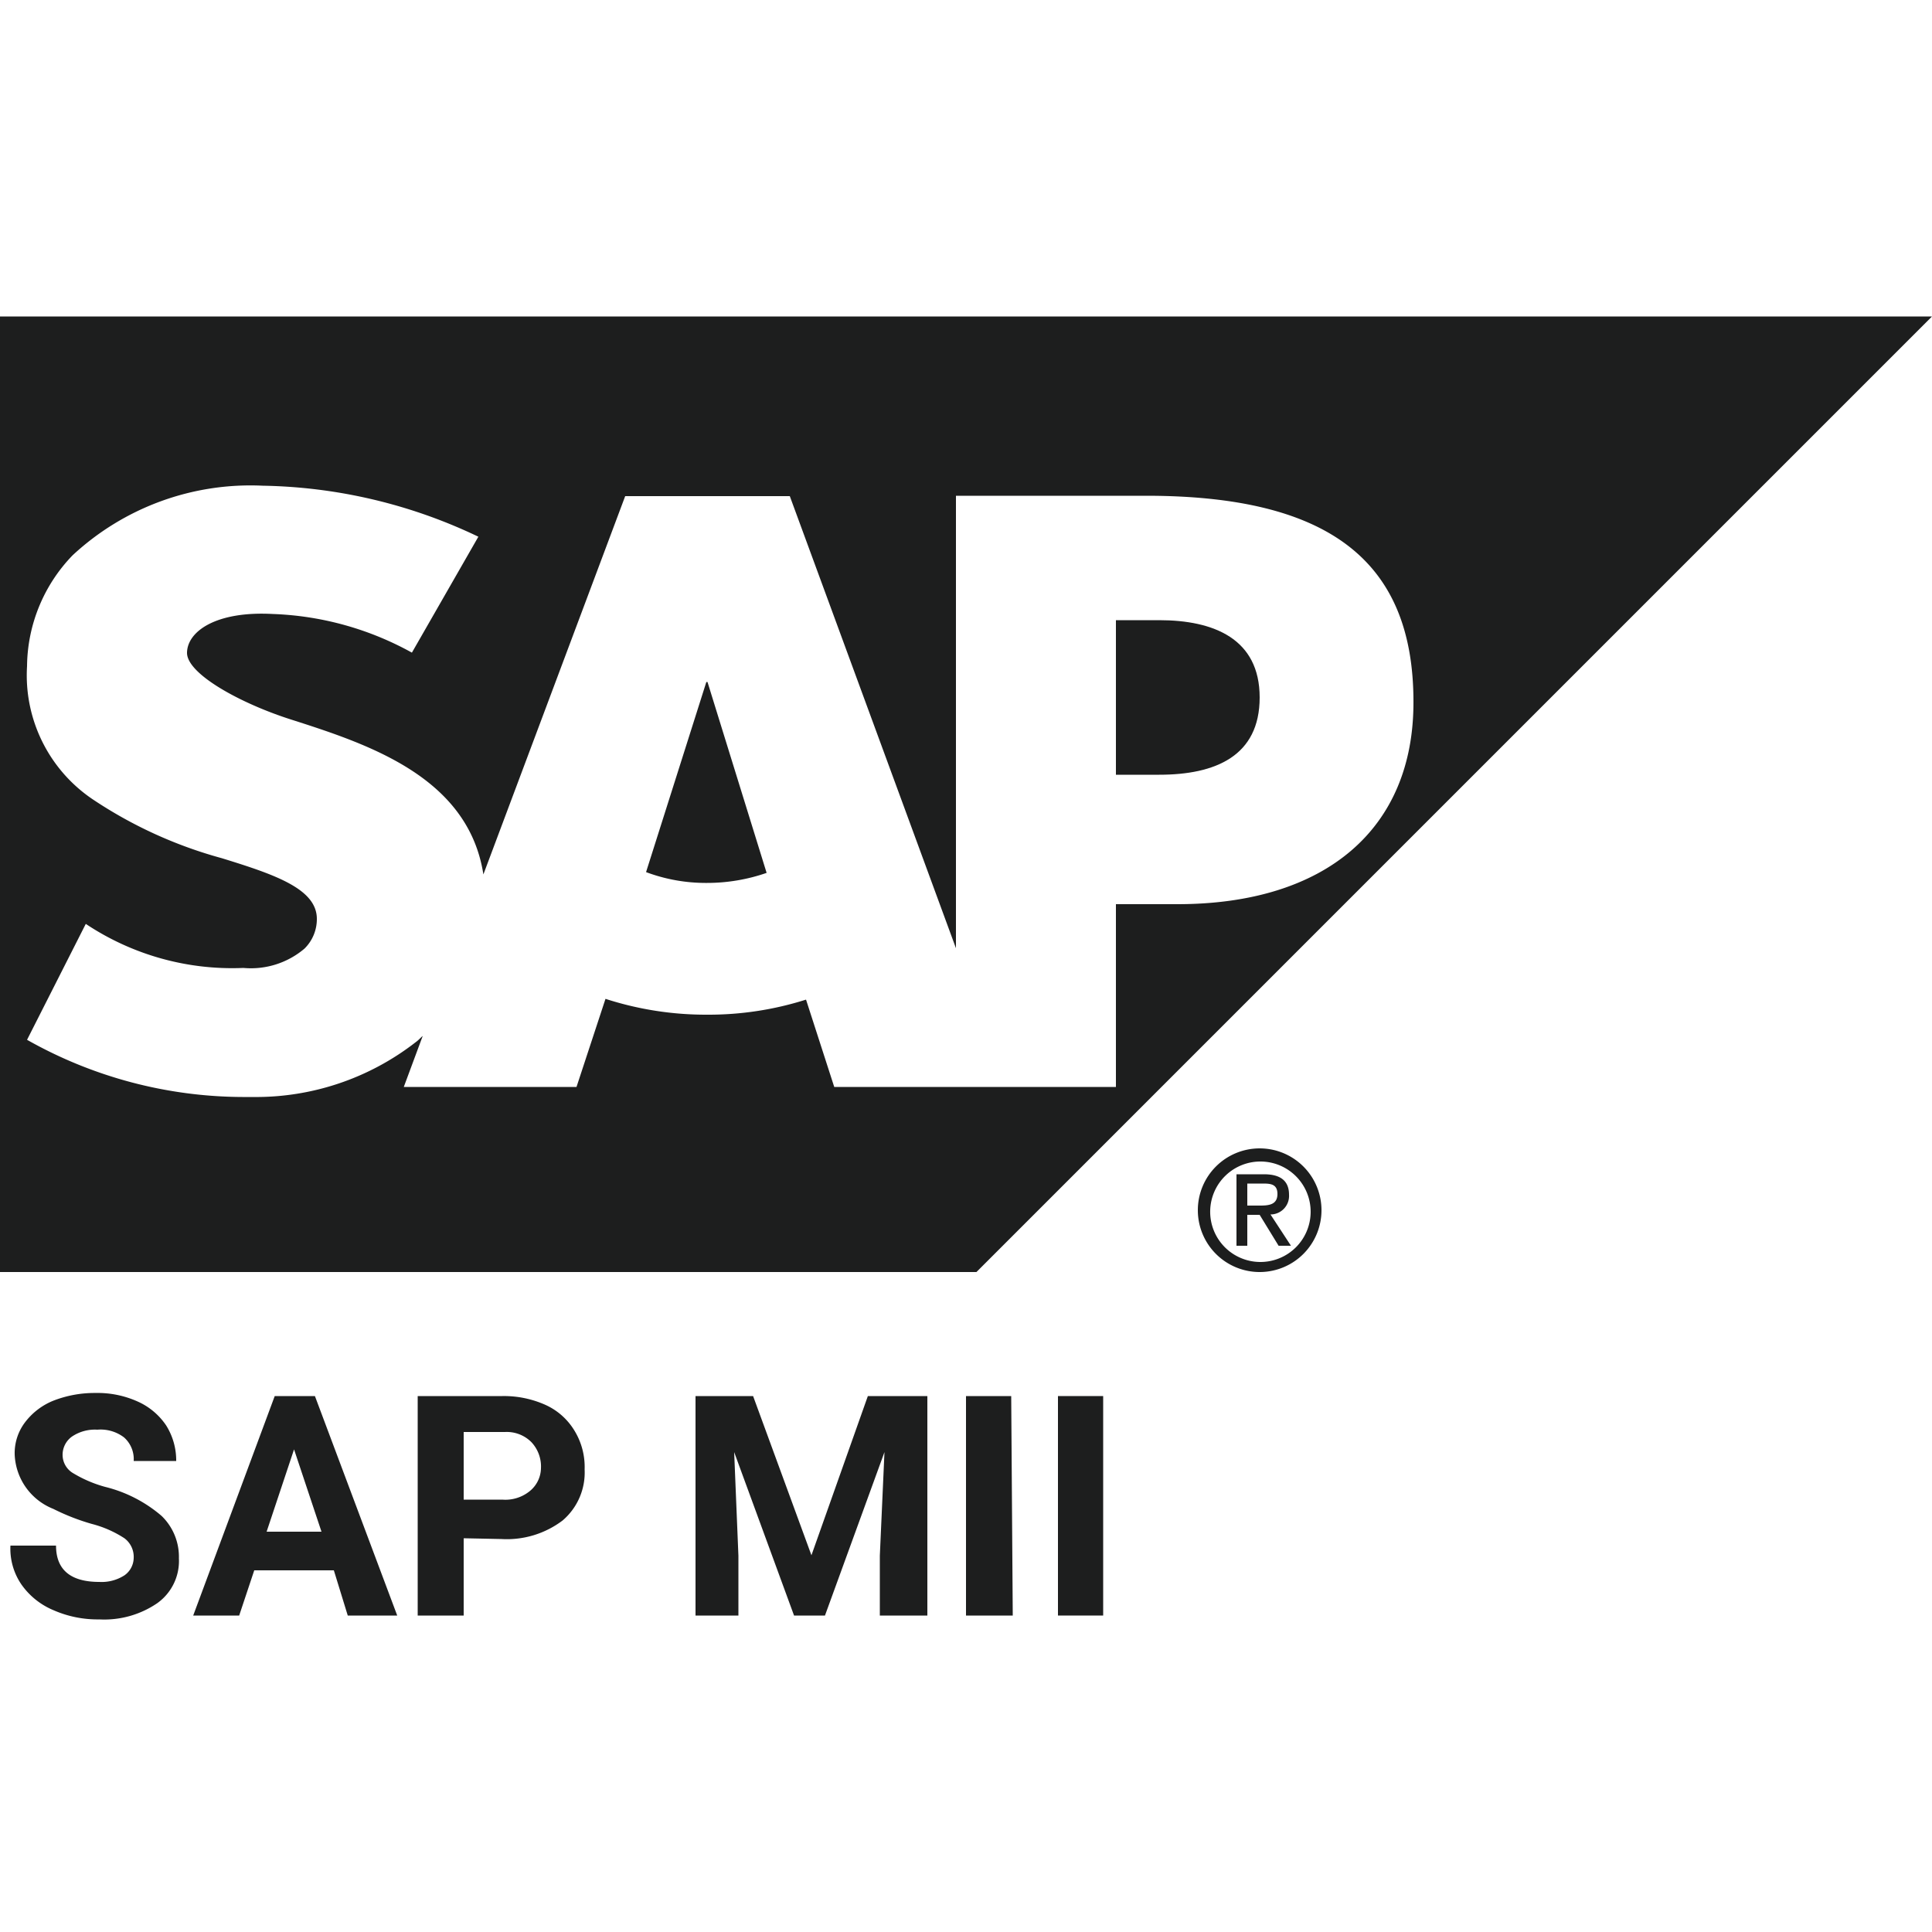 <svg id="Layer_1" data-name="Layer 1" xmlns="http://www.w3.org/2000/svg" viewBox="0 0 50 50"><defs><style>.cls-1,.cls-2{fill:#1d1e1e;}.cls-1{fill-rule:evenodd;}</style></defs><path class="cls-1" d="M30,16.05H28.88v4H30c1.45,0,2.6-.48,2.6-2S31.41,16.05,30,16.05Z"/><path class="cls-1" d="M0,8.19V32.92H25.27L50,8.19ZM30.47,23.4H28.88v4.73H21.59l-.73-2.26a8.33,8.33,0,0,1-2.56.39,8.43,8.43,0,0,1-2.63-.41l-.75,2.28H10.45l.49-1.32c-.06.05-.11.11-.18.16a6.73,6.73,0,0,1-4.23,1.42H6.27A11.41,11.41,0,0,1,.7,26.91l1.52-3A6.83,6.83,0,0,0,6.3,25.05a2.14,2.14,0,0,0,1.58-.5,1.07,1.07,0,0,0,.32-.77c0-.78-1.1-1.15-2.46-1.57a11.39,11.39,0,0,1-3.35-1.53A3.87,3.87,0,0,1,.7,17.24a4.18,4.18,0,0,1,1.18-2.87,6.76,6.76,0,0,1,4.92-1.8h0a13.41,13.41,0,0,1,5.58,1.32l-1.72,3a8,8,0,0,0-3.6-1c-1.47-.08-2.21.45-2.22,1s1.39,1.32,2.72,1.74c2,.64,4.56,1.49,4.95,4l3.67-9.79h4.26l4.3,11.7V12.83h4.92c4.71,0,6.92,1.67,6.92,5.33C36.59,21.45,34.31,23.4,30.47,23.4Z"/><path class="cls-1" d="M18.28,17.65l-1.56,4.92a4.4,4.4,0,0,0,1.58.28,4.69,4.69,0,0,0,1.54-.26l-1.53-4.94Z"/><path class="cls-2" d="M31.32,31.32a1.3,1.3,0,1,1,1.3,1.34A1.3,1.3,0,0,1,31.32,31.32Zm1.3,1.6A1.6,1.6,0,1,0,31,31.32,1.6,1.6,0,0,0,32.62,32.92Zm-.34-1.48h.32l.49.8h.32l-.53-.81a.48.48,0,0,0,.48-.51c0-.36-.22-.53-.65-.53H32v1.85h.28Zm0-.24v-.57h.38c.2,0,.4,0,.4.27s-.21.3-.44.3Z"/><path class="cls-2" d="M3.46,40.32a.6.6,0,0,0-.24-.51,2.84,2.84,0,0,0-.84-.37,5.68,5.68,0,0,1-1-.39,1.58,1.58,0,0,1-1-1.41,1.32,1.32,0,0,1,.26-.82,1.73,1.73,0,0,1,.74-.57,2.94,2.94,0,0,1,1.09-.2,2.53,2.53,0,0,1,1.09.22,1.74,1.74,0,0,1,.74.62,1.7,1.7,0,0,1,.26.92H3.46a.75.75,0,0,0-.25-.61A1,1,0,0,0,2.52,37a1.06,1.06,0,0,0-.66.18.58.58,0,0,0-.24.48.55.55,0,0,0,.28.47,3.27,3.27,0,0,0,.82.35,3.54,3.54,0,0,1,1.46.75,1.47,1.47,0,0,1,.45,1.1,1.34,1.34,0,0,1-.56,1.16,2.43,2.43,0,0,1-1.5.42,2.84,2.84,0,0,1-1.19-.24A1.91,1.91,0,0,1,.55,41a1.64,1.64,0,0,1-.28-1H1.45c0,.62.37.94,1.12.94a1.09,1.09,0,0,0,.65-.17A.56.56,0,0,0,3.46,40.32Z"/><path class="cls-2" d="M8.64,40.64H6.58l-.39,1.17H5l2.11-5.68H8.15l2.13,5.68H9Zm-1.74-1H8.32l-.71-2.13Z"/><path class="cls-2" d="M12,39.81v2H10.81V36.13H13a2.63,2.63,0,0,1,1.12.23,1.69,1.69,0,0,1,.75.67,1.8,1.8,0,0,1,.26,1,1.63,1.63,0,0,1-.57,1.32,2.39,2.39,0,0,1-1.58.48Zm0-1h1a1,1,0,0,0,.71-.22A.78.78,0,0,0,14,38a.92.92,0,0,0-.25-.68.9.9,0,0,0-.68-.26H12Z"/><path class="cls-2" d="M19.49,36.13,21,40.25l1.46-4.12H24v5.68H22.77V40.26l.12-2.68-1.54,4.23h-.8L19,37.58l.11,2.68v1.55H18V36.13Z"/><path class="cls-2" d="M26.21,41.81H25V36.13h1.17Z"/><path class="cls-2" d="M28.55,41.81H27.38V36.13h1.17Z"/></svg>